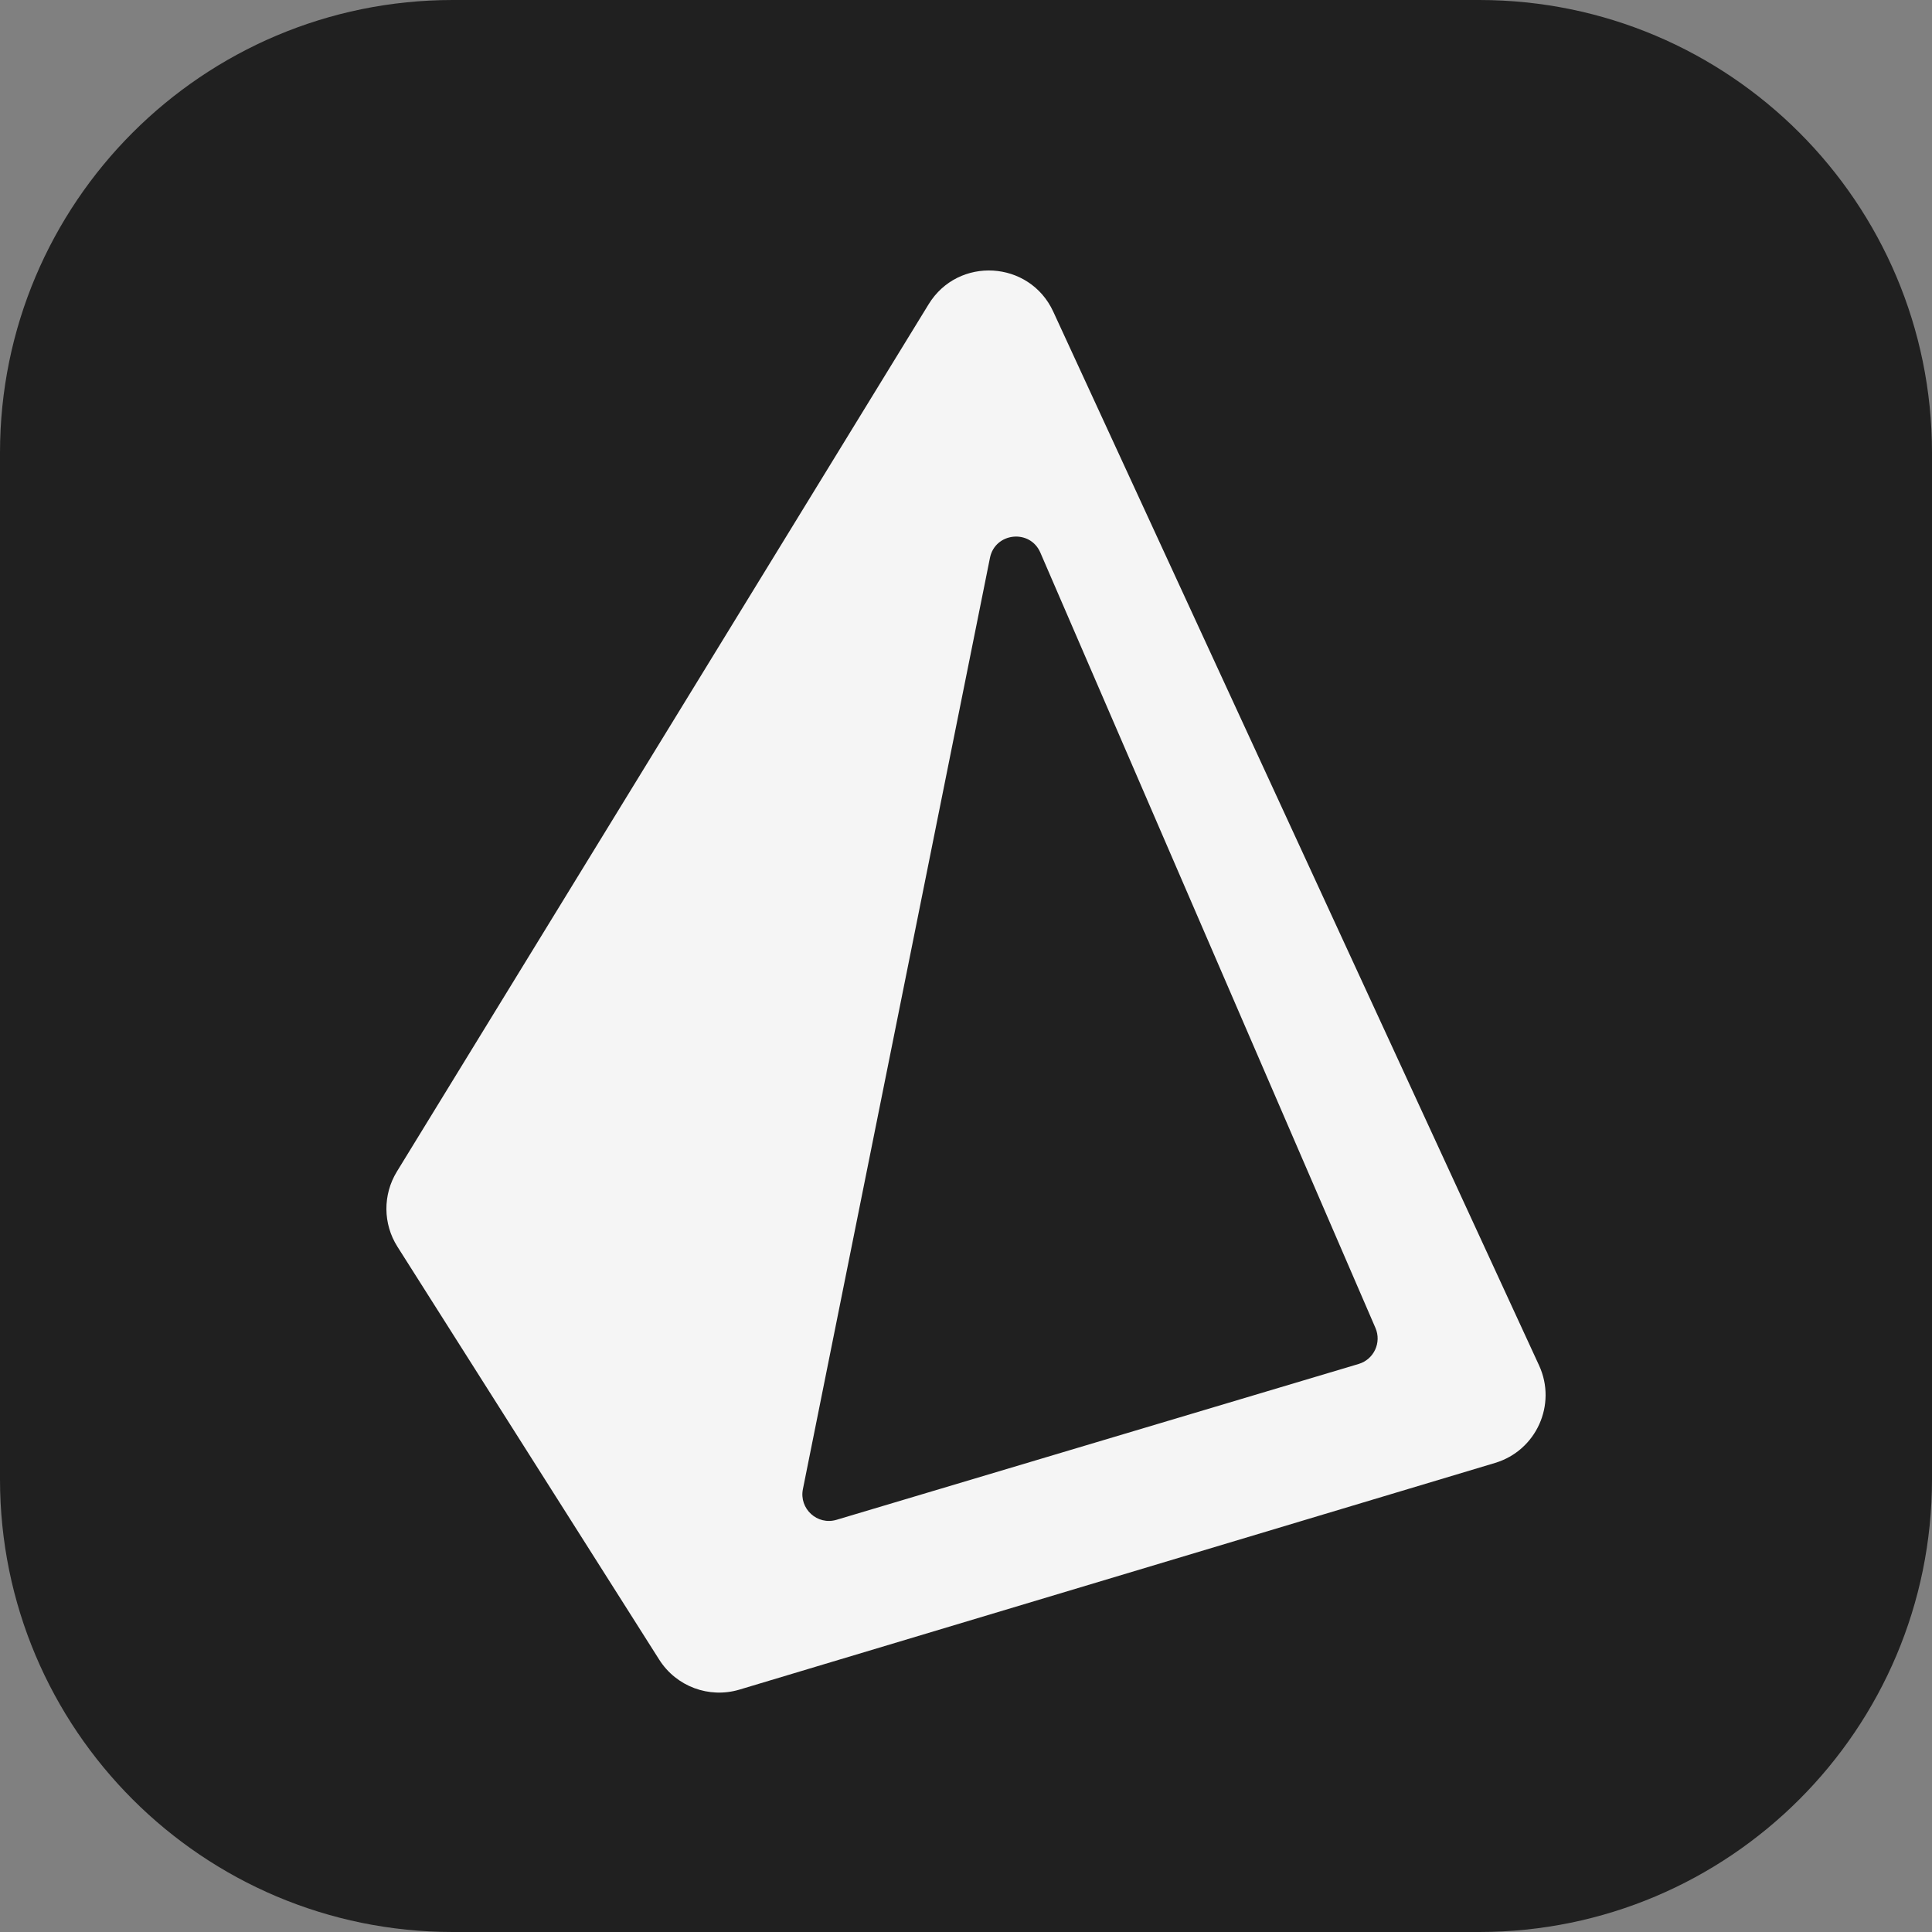 <svg width="48" height="48" viewBox="0 0 48 48" fill="none" xmlns="http://www.w3.org/2000/svg">
<rect x="0" y="0" width="48" height="48" fill="#808080" stroke="none"/>
<g clip-path="url(#clip0_529_2)">
<g clip-path="url(#clip1_529_2)">
<path d="M36.75 0H11.25C5.037 0 0 5.037 0 11.25V36.75C0 42.963 5.037 48 11.25 48H36.75C42.963 48 48 42.963 48 36.75V11.25C48 5.037 42.963 0 36.75 0Z" fill="#202020"/>
<path fill-rule="evenodd" clip-rule="evenodd" d="M9.873 30.972C9.514 30.405 9.509 29.683 9.859 29.11L23.071 7.56C23.805 6.361 25.58 6.466 26.168 7.743L38.238 33.924C38.685 34.895 38.17 36.038 37.145 36.346L18.371 41.978C17.616 42.204 16.802 41.901 16.379 41.235L9.873 30.972ZM24.595 13.861C24.722 13.227 25.591 13.136 25.847 13.729L34.173 32.993C34.329 33.356 34.134 33.774 33.756 33.887L20.784 37.759C20.307 37.902 19.85 37.485 19.948 36.997L24.595 13.861Z" fill="#F5F5F5"/>
</g>
</g>
<defs>
<clipPath id="clip0_529_2">
<rect width="48" height="48" fill="white"/>
</clipPath>
<clipPath id="clip1_529_2">
<rect width="48" height="48" fill="white"/>
</clipPath>
</defs>
</svg>
